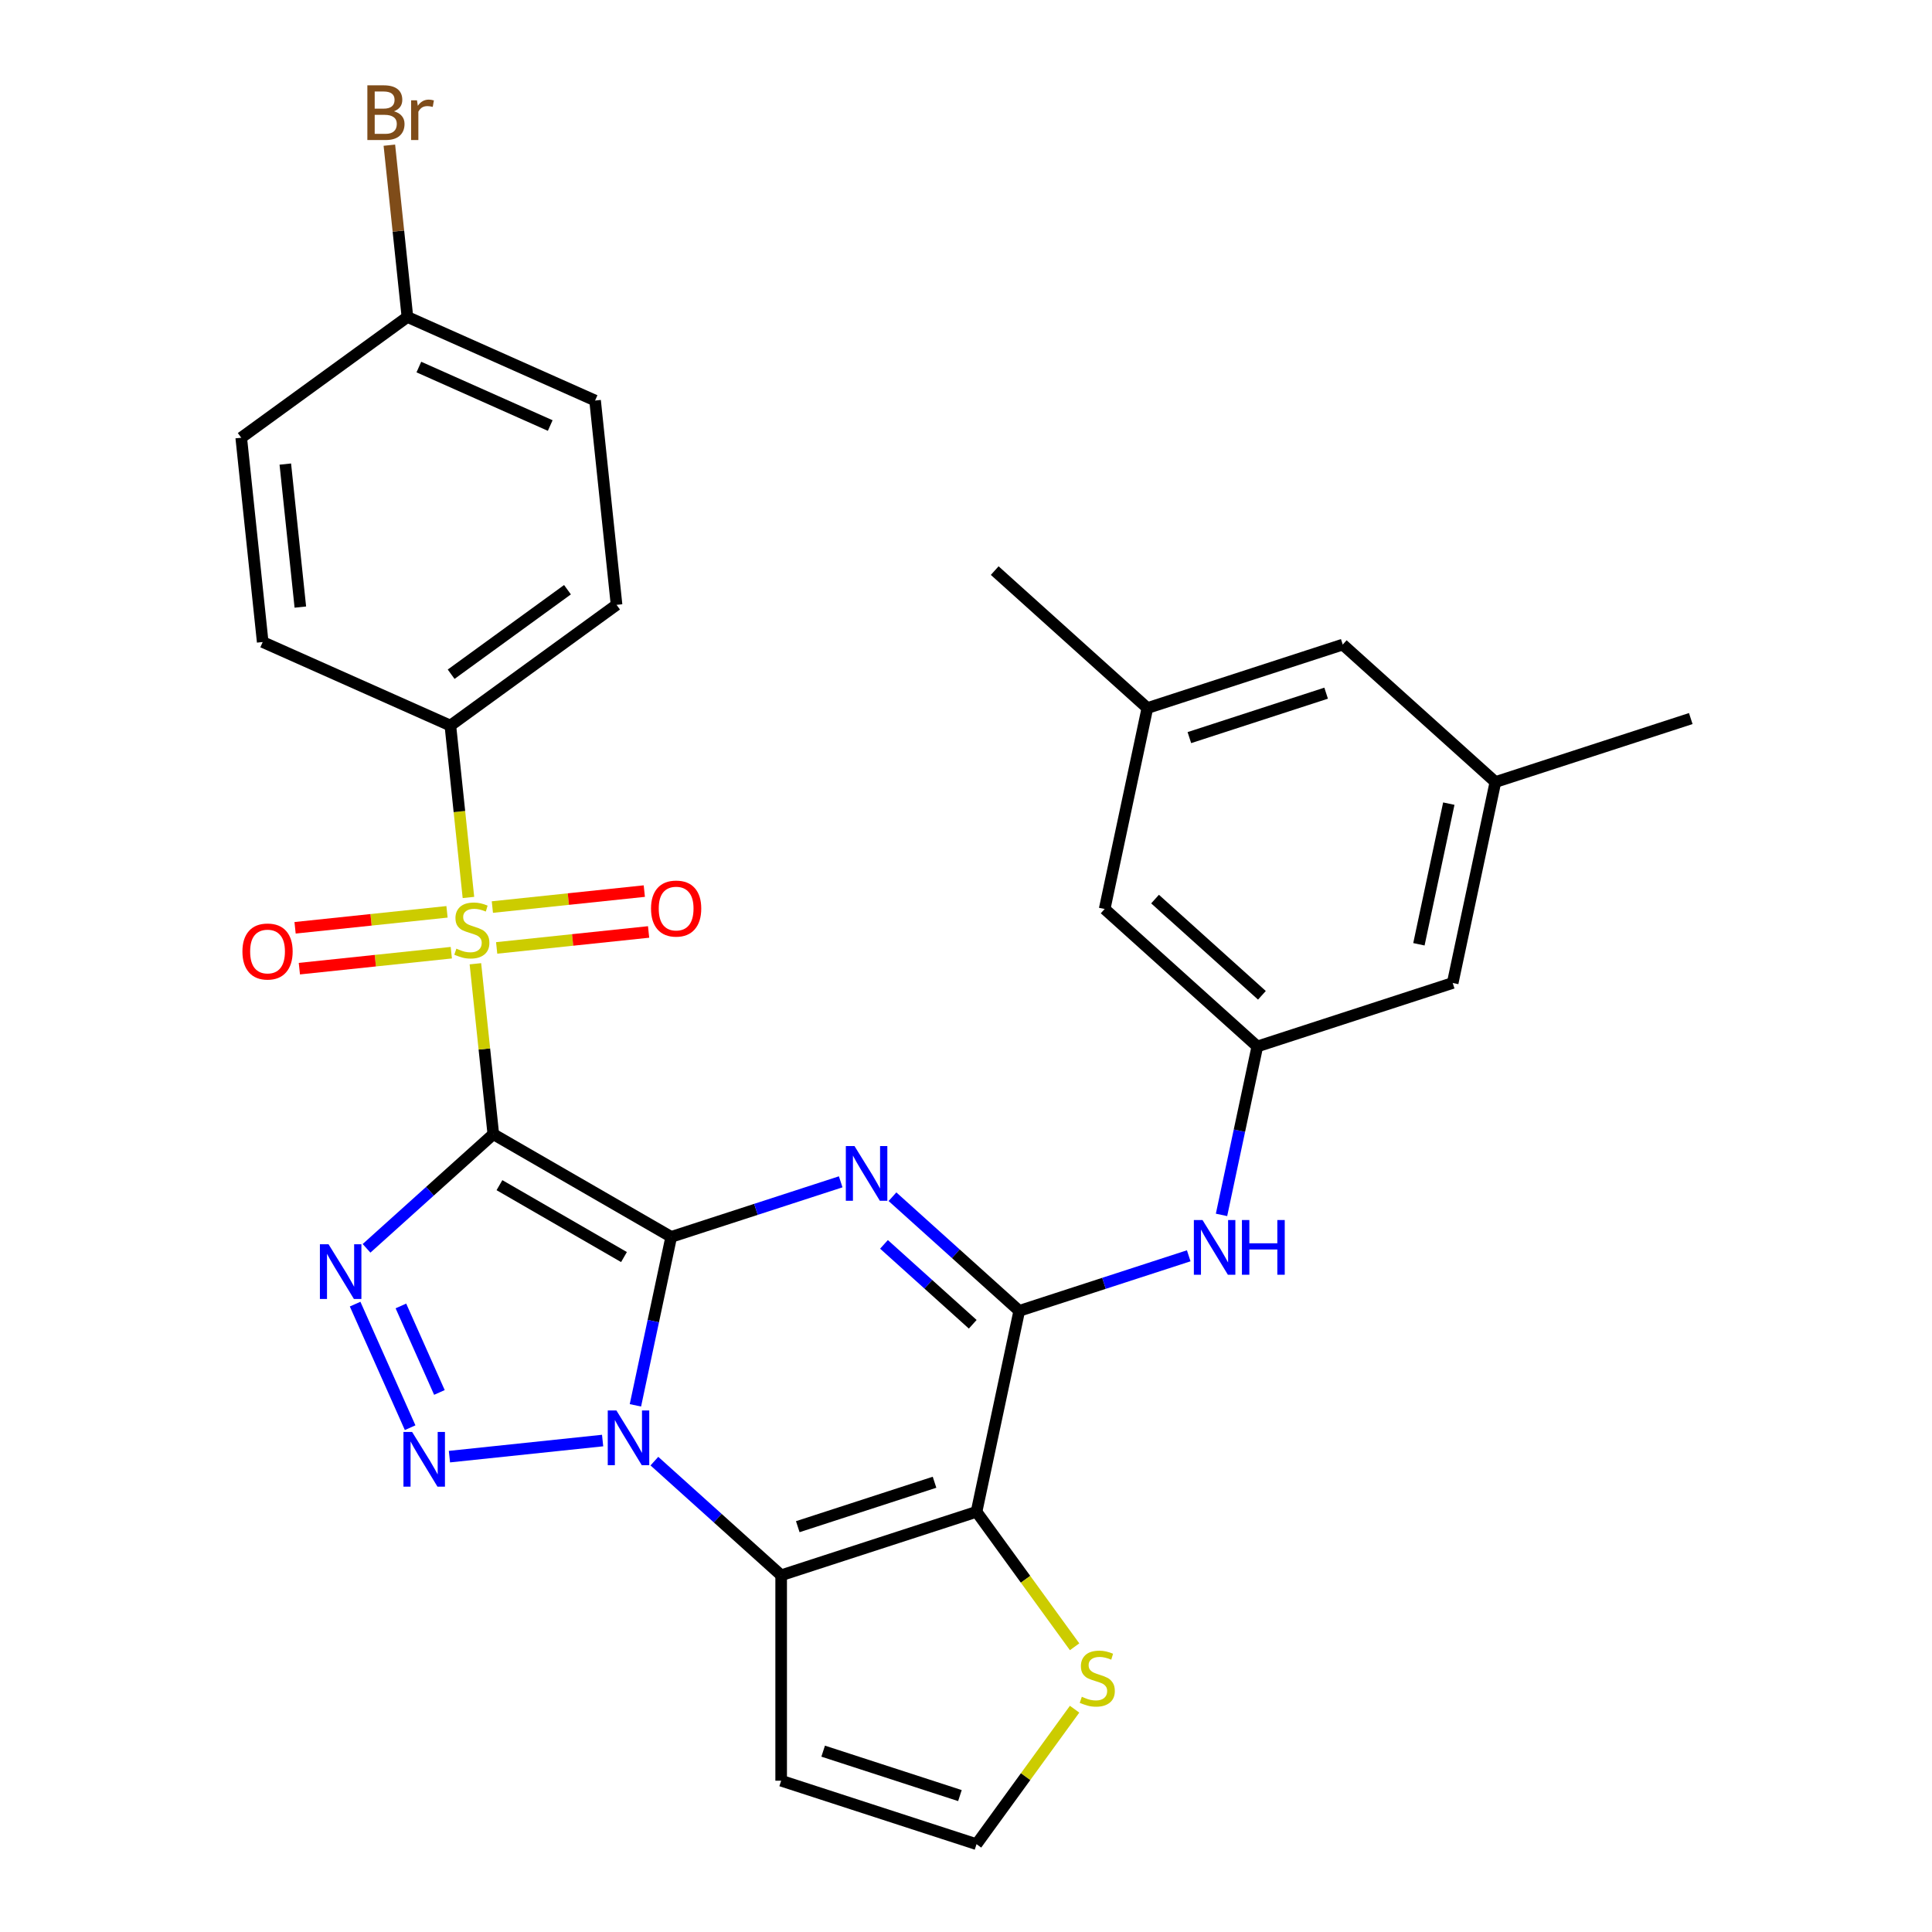 <?xml version='1.0' encoding='iso-8859-1'?>
<svg version='1.1' baseProfile='full'
              xmlns='http://www.w3.org/2000/svg'
                      xmlns:rdkit='http://www.rdkit.org/xml'
                      xmlns:xlink='http://www.w3.org/1999/xlink'
                  xml:space='preserve'
width='1000px' height='1000px' viewBox='0 0 1000 1000'>
<!-- END OF HEADER -->
<rect style='opacity:1.0;fill:#FFFFFF;stroke:none' width='1000' height='1000' x='0' y='0'> </rect>
<path class='bond-0' d='M 347.419,640.211 L 255.337,587.048' style='fill:none;fill-rule:evenodd;stroke:#000000;stroke-width:6px;stroke-linecap:butt;stroke-linejoin:miter;stroke-opacity:1' />
<path class='bond-0' d='M 322.974,650.653 L 258.516,613.439' style='fill:none;fill-rule:evenodd;stroke:#000000;stroke-width:6px;stroke-linecap:butt;stroke-linejoin:miter;stroke-opacity:1' />
<path class='bond-1' d='M 347.419,640.211 L 338.153,683.804' style='fill:none;fill-rule:evenodd;stroke:#000000;stroke-width:6px;stroke-linecap:butt;stroke-linejoin:miter;stroke-opacity:1' />
<path class='bond-1' d='M 338.153,683.804 L 328.887,727.397' style='fill:none;fill-rule:evenodd;stroke:#0000FF;stroke-width:6px;stroke-linecap:butt;stroke-linejoin:miter;stroke-opacity:1' />
<path class='bond-2' d='M 347.419,640.211 L 391.281,625.959' style='fill:none;fill-rule:evenodd;stroke:#000000;stroke-width:6px;stroke-linecap:butt;stroke-linejoin:miter;stroke-opacity:1' />
<path class='bond-2' d='M 391.281,625.959 L 435.144,611.708' style='fill:none;fill-rule:evenodd;stroke:#0000FF;stroke-width:6px;stroke-linecap:butt;stroke-linejoin:miter;stroke-opacity:1' />
<path class='bond-3' d='M 255.337,587.048 L 250.701,542.945' style='fill:none;fill-rule:evenodd;stroke:#000000;stroke-width:6px;stroke-linecap:butt;stroke-linejoin:miter;stroke-opacity:1' />
<path class='bond-3' d='M 250.701,542.945 L 246.066,498.841' style='fill:none;fill-rule:evenodd;stroke:#CCCC00;stroke-width:6px;stroke-linecap:butt;stroke-linejoin:miter;stroke-opacity:1' />
<path class='bond-4' d='M 255.337,587.048 L 222.528,616.589' style='fill:none;fill-rule:evenodd;stroke:#000000;stroke-width:6px;stroke-linecap:butt;stroke-linejoin:miter;stroke-opacity:1' />
<path class='bond-4' d='M 222.528,616.589 L 189.718,646.131' style='fill:none;fill-rule:evenodd;stroke:#0000FF;stroke-width:6px;stroke-linecap:butt;stroke-linejoin:miter;stroke-opacity:1' />
<path class='bond-5' d='M 311.914,745.623 L 232.629,753.956' style='fill:none;fill-rule:evenodd;stroke:#0000FF;stroke-width:6px;stroke-linecap:butt;stroke-linejoin:miter;stroke-opacity:1' />
<path class='bond-6' d='M 338.71,756.279 L 371.519,785.82' style='fill:none;fill-rule:evenodd;stroke:#0000FF;stroke-width:6px;stroke-linecap:butt;stroke-linejoin:miter;stroke-opacity:1' />
<path class='bond-6' d='M 371.519,785.82 L 404.328,815.362' style='fill:none;fill-rule:evenodd;stroke:#000000;stroke-width:6px;stroke-linecap:butt;stroke-linejoin:miter;stroke-opacity:1' />
<path class='bond-8' d='M 461.94,619.418 L 494.749,648.96' style='fill:none;fill-rule:evenodd;stroke:#0000FF;stroke-width:6px;stroke-linecap:butt;stroke-linejoin:miter;stroke-opacity:1' />
<path class='bond-8' d='M 494.749,648.96 L 527.558,678.501' style='fill:none;fill-rule:evenodd;stroke:#000000;stroke-width:6px;stroke-linecap:butt;stroke-linejoin:miter;stroke-opacity:1' />
<path class='bond-8' d='M 457.553,644.084 L 480.52,664.763' style='fill:none;fill-rule:evenodd;stroke:#0000FF;stroke-width:6px;stroke-linecap:butt;stroke-linejoin:miter;stroke-opacity:1' />
<path class='bond-8' d='M 480.52,664.763 L 503.486,685.442' style='fill:none;fill-rule:evenodd;stroke:#000000;stroke-width:6px;stroke-linecap:butt;stroke-linejoin:miter;stroke-opacity:1' />
<path class='bond-12' d='M 242.459,464.525 L 237.784,420.042' style='fill:none;fill-rule:evenodd;stroke:#CCCC00;stroke-width:6px;stroke-linecap:butt;stroke-linejoin:miter;stroke-opacity:1' />
<path class='bond-12' d='M 237.784,420.042 L 233.108,375.559' style='fill:none;fill-rule:evenodd;stroke:#000000;stroke-width:6px;stroke-linecap:butt;stroke-linejoin:miter;stroke-opacity:1' />
<path class='bond-14' d='M 257.072,490.644 L 296.394,486.511' style='fill:none;fill-rule:evenodd;stroke:#CCCC00;stroke-width:6px;stroke-linecap:butt;stroke-linejoin:miter;stroke-opacity:1' />
<path class='bond-14' d='M 296.394,486.511 L 335.715,482.378' style='fill:none;fill-rule:evenodd;stroke:#FF0000;stroke-width:6px;stroke-linecap:butt;stroke-linejoin:miter;stroke-opacity:1' />
<path class='bond-14' d='M 254.849,469.495 L 294.171,465.362' style='fill:none;fill-rule:evenodd;stroke:#CCCC00;stroke-width:6px;stroke-linecap:butt;stroke-linejoin:miter;stroke-opacity:1' />
<path class='bond-14' d='M 294.171,465.362 L 333.493,461.229' style='fill:none;fill-rule:evenodd;stroke:#FF0000;stroke-width:6px;stroke-linecap:butt;stroke-linejoin:miter;stroke-opacity:1' />
<path class='bond-15' d='M 231.373,471.962 L 192.051,476.095' style='fill:none;fill-rule:evenodd;stroke:#CCCC00;stroke-width:6px;stroke-linecap:butt;stroke-linejoin:miter;stroke-opacity:1' />
<path class='bond-15' d='M 192.051,476.095 L 152.73,480.228' style='fill:none;fill-rule:evenodd;stroke:#FF0000;stroke-width:6px;stroke-linecap:butt;stroke-linejoin:miter;stroke-opacity:1' />
<path class='bond-15' d='M 233.596,493.111 L 194.274,497.244' style='fill:none;fill-rule:evenodd;stroke:#CCCC00;stroke-width:6px;stroke-linecap:butt;stroke-linejoin:miter;stroke-opacity:1' />
<path class='bond-15' d='M 194.274,497.244 L 154.952,501.377' style='fill:none;fill-rule:evenodd;stroke:#FF0000;stroke-width:6px;stroke-linecap:butt;stroke-linejoin:miter;stroke-opacity:1' />
<path class='bond-30' d='M 183.808,675.013 L 212.284,738.971' style='fill:none;fill-rule:evenodd;stroke:#0000FF;stroke-width:6px;stroke-linecap:butt;stroke-linejoin:miter;stroke-opacity:1' />
<path class='bond-30' d='M 207.507,675.957 L 227.44,720.728' style='fill:none;fill-rule:evenodd;stroke:#0000FF;stroke-width:6px;stroke-linecap:butt;stroke-linejoin:miter;stroke-opacity:1' />
<path class='bond-11' d='M 404.328,815.362 L 404.328,921.689' style='fill:none;fill-rule:evenodd;stroke:#000000;stroke-width:6px;stroke-linecap:butt;stroke-linejoin:miter;stroke-opacity:1' />
<path class='bond-31' d='M 404.328,815.362 L 505.451,782.505' style='fill:none;fill-rule:evenodd;stroke:#000000;stroke-width:6px;stroke-linecap:butt;stroke-linejoin:miter;stroke-opacity:1' />
<path class='bond-31' d='M 412.925,790.208 L 483.712,767.209' style='fill:none;fill-rule:evenodd;stroke:#000000;stroke-width:6px;stroke-linecap:butt;stroke-linejoin:miter;stroke-opacity:1' />
<path class='bond-7' d='M 505.451,782.505 L 527.558,678.501' style='fill:none;fill-rule:evenodd;stroke:#000000;stroke-width:6px;stroke-linecap:butt;stroke-linejoin:miter;stroke-opacity:1' />
<path class='bond-10' d='M 505.451,782.505 L 530.831,817.437' style='fill:none;fill-rule:evenodd;stroke:#000000;stroke-width:6px;stroke-linecap:butt;stroke-linejoin:miter;stroke-opacity:1' />
<path class='bond-10' d='M 530.831,817.437 L 556.211,852.369' style='fill:none;fill-rule:evenodd;stroke:#CCCC00;stroke-width:6px;stroke-linecap:butt;stroke-linejoin:miter;stroke-opacity:1' />
<path class='bond-9' d='M 527.558,678.501 L 571.421,664.249' style='fill:none;fill-rule:evenodd;stroke:#000000;stroke-width:6px;stroke-linecap:butt;stroke-linejoin:miter;stroke-opacity:1' />
<path class='bond-9' d='M 571.421,664.249 L 615.283,649.998' style='fill:none;fill-rule:evenodd;stroke:#0000FF;stroke-width:6px;stroke-linecap:butt;stroke-linejoin:miter;stroke-opacity:1' />
<path class='bond-13' d='M 632.256,628.826 L 641.522,585.233' style='fill:none;fill-rule:evenodd;stroke:#0000FF;stroke-width:6px;stroke-linecap:butt;stroke-linejoin:miter;stroke-opacity:1' />
<path class='bond-13' d='M 641.522,585.233 L 650.788,541.641' style='fill:none;fill-rule:evenodd;stroke:#000000;stroke-width:6px;stroke-linecap:butt;stroke-linejoin:miter;stroke-opacity:1' />
<path class='bond-32' d='M 556.211,884.681 L 530.831,919.613' style='fill:none;fill-rule:evenodd;stroke:#CCCC00;stroke-width:6px;stroke-linecap:butt;stroke-linejoin:miter;stroke-opacity:1' />
<path class='bond-32' d='M 530.831,919.613 L 505.451,954.545' style='fill:none;fill-rule:evenodd;stroke:#000000;stroke-width:6px;stroke-linecap:butt;stroke-linejoin:miter;stroke-opacity:1' />
<path class='bond-16' d='M 404.328,921.689 L 505.451,954.545' style='fill:none;fill-rule:evenodd;stroke:#000000;stroke-width:6px;stroke-linecap:butt;stroke-linejoin:miter;stroke-opacity:1' />
<path class='bond-16' d='M 426.068,906.393 L 496.854,929.392' style='fill:none;fill-rule:evenodd;stroke:#000000;stroke-width:6px;stroke-linecap:butt;stroke-linejoin:miter;stroke-opacity:1' />
<path class='bond-17' d='M 233.108,375.559 L 319.129,313.061' style='fill:none;fill-rule:evenodd;stroke:#000000;stroke-width:6px;stroke-linecap:butt;stroke-linejoin:miter;stroke-opacity:1' />
<path class='bond-17' d='M 233.512,348.98 L 293.726,305.232' style='fill:none;fill-rule:evenodd;stroke:#000000;stroke-width:6px;stroke-linecap:butt;stroke-linejoin:miter;stroke-opacity:1' />
<path class='bond-18' d='M 233.108,375.559 L 135.974,332.311' style='fill:none;fill-rule:evenodd;stroke:#000000;stroke-width:6px;stroke-linecap:butt;stroke-linejoin:miter;stroke-opacity:1' />
<path class='bond-21' d='M 650.788,541.641 L 751.911,508.784' style='fill:none;fill-rule:evenodd;stroke:#000000;stroke-width:6px;stroke-linecap:butt;stroke-linejoin:miter;stroke-opacity:1' />
<path class='bond-22' d='M 650.788,541.641 L 571.771,470.494' style='fill:none;fill-rule:evenodd;stroke:#000000;stroke-width:6px;stroke-linecap:butt;stroke-linejoin:miter;stroke-opacity:1' />
<path class='bond-22' d='M 653.165,515.165 L 597.853,465.363' style='fill:none;fill-rule:evenodd;stroke:#000000;stroke-width:6px;stroke-linecap:butt;stroke-linejoin:miter;stroke-opacity:1' />
<path class='bond-25' d='M 319.129,313.061 L 308.014,207.316' style='fill:none;fill-rule:evenodd;stroke:#000000;stroke-width:6px;stroke-linecap:butt;stroke-linejoin:miter;stroke-opacity:1' />
<path class='bond-26' d='M 135.974,332.311 L 124.859,226.567' style='fill:none;fill-rule:evenodd;stroke:#000000;stroke-width:6px;stroke-linecap:butt;stroke-linejoin:miter;stroke-opacity:1' />
<path class='bond-26' d='M 155.455,314.227 L 147.676,240.206' style='fill:none;fill-rule:evenodd;stroke:#000000;stroke-width:6px;stroke-linecap:butt;stroke-linejoin:miter;stroke-opacity:1' />
<path class='bond-19' d='M 774.017,404.78 L 751.911,508.784' style='fill:none;fill-rule:evenodd;stroke:#000000;stroke-width:6px;stroke-linecap:butt;stroke-linejoin:miter;stroke-opacity:1' />
<path class='bond-19' d='M 749.901,415.959 L 734.426,488.762' style='fill:none;fill-rule:evenodd;stroke:#000000;stroke-width:6px;stroke-linecap:butt;stroke-linejoin:miter;stroke-opacity:1' />
<path class='bond-29' d='M 774.017,404.78 L 875.141,371.923' style='fill:none;fill-rule:evenodd;stroke:#000000;stroke-width:6px;stroke-linecap:butt;stroke-linejoin:miter;stroke-opacity:1' />
<path class='bond-34' d='M 774.017,404.78 L 695.001,333.634' style='fill:none;fill-rule:evenodd;stroke:#000000;stroke-width:6px;stroke-linecap:butt;stroke-linejoin:miter;stroke-opacity:1' />
<path class='bond-20' d='M 593.878,366.49 L 571.771,470.494' style='fill:none;fill-rule:evenodd;stroke:#000000;stroke-width:6px;stroke-linecap:butt;stroke-linejoin:miter;stroke-opacity:1' />
<path class='bond-23' d='M 593.878,366.49 L 695.001,333.634' style='fill:none;fill-rule:evenodd;stroke:#000000;stroke-width:6px;stroke-linecap:butt;stroke-linejoin:miter;stroke-opacity:1' />
<path class='bond-23' d='M 615.618,381.786 L 686.404,358.787' style='fill:none;fill-rule:evenodd;stroke:#000000;stroke-width:6px;stroke-linecap:butt;stroke-linejoin:miter;stroke-opacity:1' />
<path class='bond-28' d='M 593.878,366.49 L 514.862,295.344' style='fill:none;fill-rule:evenodd;stroke:#000000;stroke-width:6px;stroke-linecap:butt;stroke-linejoin:miter;stroke-opacity:1' />
<path class='bond-24' d='M 210.88,164.069 L 124.859,226.567' style='fill:none;fill-rule:evenodd;stroke:#000000;stroke-width:6px;stroke-linecap:butt;stroke-linejoin:miter;stroke-opacity:1' />
<path class='bond-27' d='M 210.88,164.069 L 206.207,119.606' style='fill:none;fill-rule:evenodd;stroke:#000000;stroke-width:6px;stroke-linecap:butt;stroke-linejoin:miter;stroke-opacity:1' />
<path class='bond-27' d='M 206.207,119.606 L 201.533,75.143' style='fill:none;fill-rule:evenodd;stroke:#7F4C19;stroke-width:6px;stroke-linecap:butt;stroke-linejoin:miter;stroke-opacity:1' />
<path class='bond-33' d='M 210.88,164.069 L 308.014,207.316' style='fill:none;fill-rule:evenodd;stroke:#000000;stroke-width:6px;stroke-linecap:butt;stroke-linejoin:miter;stroke-opacity:1' />
<path class='bond-33' d='M 216.801,189.983 L 284.795,220.256' style='fill:none;fill-rule:evenodd;stroke:#000000;stroke-width:6px;stroke-linecap:butt;stroke-linejoin:miter;stroke-opacity:1' />
<path  class='atom-2' d='M 319.052 730.055
L 328.332 745.055
Q 329.252 746.535, 330.732 749.215
Q 332.212 751.895, 332.292 752.055
L 332.292 730.055
L 336.052 730.055
L 336.052 758.375
L 332.172 758.375
L 322.212 741.975
Q 321.052 740.055, 319.812 737.855
Q 318.612 735.655, 318.252 734.975
L 318.252 758.375
L 314.572 758.375
L 314.572 730.055
L 319.052 730.055
' fill='#0000FF'/>
<path  class='atom-3' d='M 442.282 593.194
L 451.562 608.194
Q 452.482 609.674, 453.962 612.354
Q 455.442 615.034, 455.522 615.194
L 455.522 593.194
L 459.282 593.194
L 459.282 621.514
L 455.402 621.514
L 445.442 605.114
Q 444.282 603.194, 443.042 600.994
Q 441.842 598.794, 441.482 598.114
L 441.482 621.514
L 437.802 621.514
L 437.802 593.194
L 442.282 593.194
' fill='#0000FF'/>
<path  class='atom-4' d='M 236.222 491.023
Q 236.542 491.143, 237.862 491.703
Q 239.182 492.263, 240.622 492.623
Q 242.102 492.943, 243.542 492.943
Q 246.222 492.943, 247.782 491.663
Q 249.342 490.343, 249.342 488.063
Q 249.342 486.503, 248.542 485.543
Q 247.782 484.583, 246.582 484.063
Q 245.382 483.543, 243.382 482.943
Q 240.862 482.183, 239.342 481.463
Q 237.862 480.743, 236.782 479.223
Q 235.742 477.703, 235.742 475.143
Q 235.742 471.583, 238.142 469.383
Q 240.582 467.183, 245.382 467.183
Q 248.662 467.183, 252.382 468.743
L 251.462 471.823
Q 248.062 470.423, 245.502 470.423
Q 242.742 470.423, 241.222 471.583
Q 239.702 472.703, 239.742 474.663
Q 239.742 476.183, 240.502 477.103
Q 241.302 478.023, 242.422 478.543
Q 243.582 479.063, 245.502 479.663
Q 248.062 480.463, 249.582 481.263
Q 251.102 482.063, 252.182 483.703
Q 253.302 485.303, 253.302 488.063
Q 253.302 491.983, 250.662 494.103
Q 248.062 496.183, 243.702 496.183
Q 241.182 496.183, 239.262 495.623
Q 237.382 495.103, 235.142 494.183
L 236.222 491.023
' fill='#CCCC00'/>
<path  class='atom-5' d='M 170.06 644.034
L 179.34 659.034
Q 180.26 660.514, 181.74 663.194
Q 183.22 665.874, 183.3 666.034
L 183.3 644.034
L 187.06 644.034
L 187.06 672.354
L 183.18 672.354
L 173.22 655.954
Q 172.06 654.034, 170.82 651.834
Q 169.62 649.634, 169.26 648.954
L 169.26 672.354
L 165.58 672.354
L 165.58 644.034
L 170.06 644.034
' fill='#0000FF'/>
<path  class='atom-6' d='M 213.307 741.169
L 222.587 756.169
Q 223.507 757.649, 224.987 760.329
Q 226.467 763.009, 226.547 763.169
L 226.547 741.169
L 230.307 741.169
L 230.307 769.489
L 226.427 769.489
L 216.467 753.089
Q 215.307 751.169, 214.067 748.969
Q 212.867 746.769, 212.507 746.089
L 212.507 769.489
L 208.827 769.489
L 208.827 741.169
L 213.307 741.169
' fill='#0000FF'/>
<path  class='atom-10' d='M 622.421 631.484
L 631.701 646.484
Q 632.621 647.964, 634.101 650.644
Q 635.581 653.324, 635.661 653.484
L 635.661 631.484
L 639.421 631.484
L 639.421 659.804
L 635.541 659.804
L 625.581 643.404
Q 624.421 641.484, 623.181 639.284
Q 621.981 637.084, 621.621 636.404
L 621.621 659.804
L 617.941 659.804
L 617.941 631.484
L 622.421 631.484
' fill='#0000FF'/>
<path  class='atom-10' d='M 642.821 631.484
L 646.661 631.484
L 646.661 643.524
L 661.141 643.524
L 661.141 631.484
L 664.981 631.484
L 664.981 659.804
L 661.141 659.804
L 661.141 646.724
L 646.661 646.724
L 646.661 659.804
L 642.821 659.804
L 642.821 631.484
' fill='#0000FF'/>
<path  class='atom-11' d='M 559.949 878.245
Q 560.269 878.365, 561.589 878.925
Q 562.909 879.485, 564.349 879.845
Q 565.829 880.165, 567.269 880.165
Q 569.949 880.165, 571.509 878.885
Q 573.069 877.565, 573.069 875.285
Q 573.069 873.725, 572.269 872.765
Q 571.509 871.805, 570.309 871.285
Q 569.109 870.765, 567.109 870.165
Q 564.589 869.405, 563.069 868.685
Q 561.589 867.965, 560.509 866.445
Q 559.469 864.925, 559.469 862.365
Q 559.469 858.805, 561.869 856.605
Q 564.309 854.405, 569.109 854.405
Q 572.389 854.405, 576.109 855.965
L 575.189 859.045
Q 571.789 857.645, 569.229 857.645
Q 566.469 857.645, 564.949 858.805
Q 563.429 859.925, 563.469 861.885
Q 563.469 863.405, 564.229 864.325
Q 565.029 865.245, 566.149 865.765
Q 567.309 866.285, 569.229 866.885
Q 571.789 867.685, 573.309 868.485
Q 574.829 869.285, 575.909 870.925
Q 577.029 872.525, 577.029 875.285
Q 577.029 879.205, 574.389 881.325
Q 571.789 883.405, 567.429 883.405
Q 564.909 883.405, 562.989 882.845
Q 561.109 882.325, 558.869 881.405
L 559.949 878.245
' fill='#CCCC00'/>
<path  class='atom-15' d='M 336.967 470.269
Q 336.967 463.469, 340.327 459.669
Q 343.687 455.869, 349.967 455.869
Q 356.247 455.869, 359.607 459.669
Q 362.967 463.469, 362.967 470.269
Q 362.967 477.149, 359.567 481.069
Q 356.167 484.949, 349.967 484.949
Q 343.727 484.949, 340.327 481.069
Q 336.967 477.189, 336.967 470.269
M 349.967 481.749
Q 354.287 481.749, 356.607 478.869
Q 358.967 475.949, 358.967 470.269
Q 358.967 464.709, 356.607 461.909
Q 354.287 459.069, 349.967 459.069
Q 345.647 459.069, 343.287 461.869
Q 340.967 464.669, 340.967 470.269
Q 340.967 475.989, 343.287 478.869
Q 345.647 481.749, 349.967 481.749
' fill='#FF0000'/>
<path  class='atom-16' d='M 125.478 492.497
Q 125.478 485.697, 128.838 481.897
Q 132.198 478.097, 138.478 478.097
Q 144.758 478.097, 148.118 481.897
Q 151.478 485.697, 151.478 492.497
Q 151.478 499.377, 148.078 503.297
Q 144.678 507.177, 138.478 507.177
Q 132.238 507.177, 128.838 503.297
Q 125.478 499.417, 125.478 492.497
M 138.478 503.977
Q 142.798 503.977, 145.118 501.097
Q 147.478 498.177, 147.478 492.497
Q 147.478 486.937, 145.118 484.137
Q 142.798 481.297, 138.478 481.297
Q 134.158 481.297, 131.798 484.097
Q 129.478 486.897, 129.478 492.497
Q 129.478 498.217, 131.798 501.097
Q 134.158 503.977, 138.478 503.977
' fill='#FF0000'/>
<path  class='atom-28' d='M 203.906 57.605
Q 206.626 58.365, 207.986 60.045
Q 209.386 61.685, 209.386 64.125
Q 209.386 68.045, 206.866 70.285
Q 204.386 72.485, 199.666 72.485
L 190.146 72.485
L 190.146 44.165
L 198.506 44.165
Q 203.346 44.165, 205.786 46.125
Q 208.226 48.085, 208.226 51.685
Q 208.226 55.965, 203.906 57.605
M 193.946 47.365
L 193.946 56.245
L 198.506 56.245
Q 201.306 56.245, 202.746 55.125
Q 204.226 53.965, 204.226 51.685
Q 204.226 47.365, 198.506 47.365
L 193.946 47.365
M 199.666 69.285
Q 202.426 69.285, 203.906 67.965
Q 205.386 66.645, 205.386 64.125
Q 205.386 61.805, 203.746 60.645
Q 202.146 59.445, 199.066 59.445
L 193.946 59.445
L 193.946 69.285
L 199.666 69.285
' fill='#7F4C19'/>
<path  class='atom-28' d='M 215.826 51.925
L 216.266 54.765
Q 218.426 51.565, 221.946 51.565
Q 223.066 51.565, 224.586 51.965
L 223.986 55.325
Q 222.266 54.925, 221.306 54.925
Q 219.626 54.925, 218.506 55.605
Q 217.426 56.245, 216.546 57.805
L 216.546 72.485
L 212.786 72.485
L 212.786 51.925
L 215.826 51.925
' fill='#7F4C19'/>
</svg>

